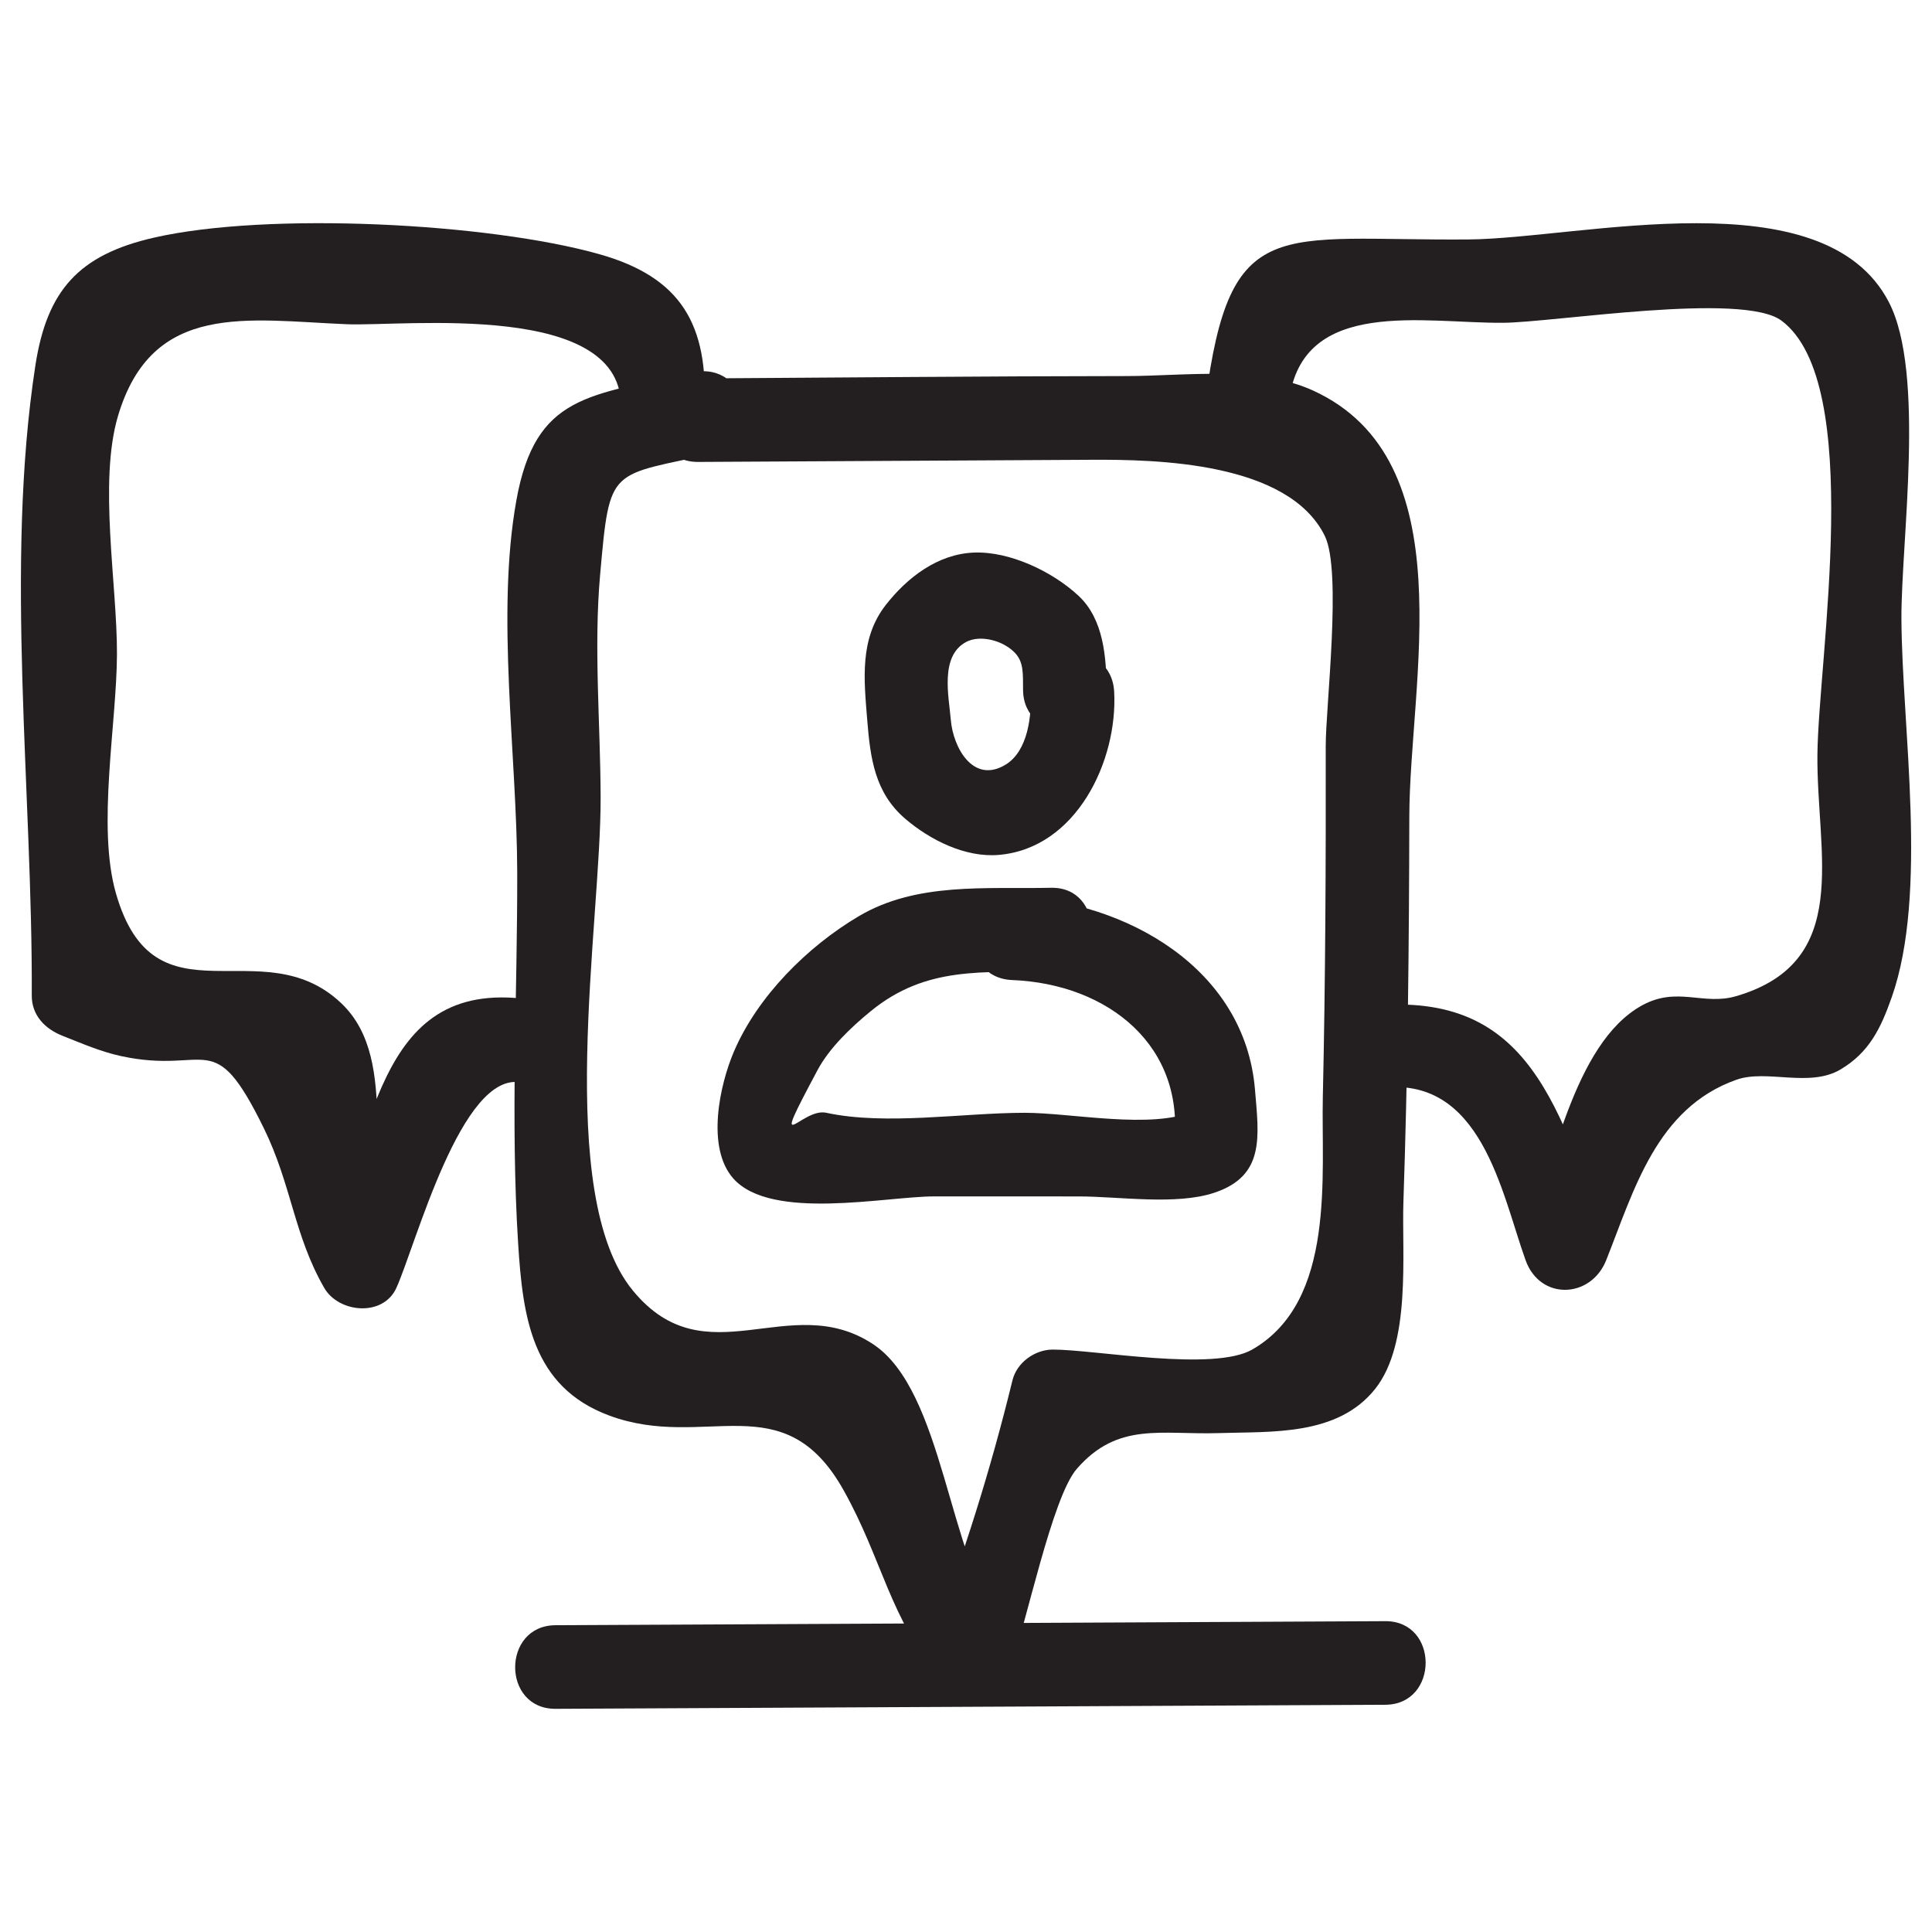 <svg xmlns="http://www.w3.org/2000/svg" xmlns:xlink="http://www.w3.org/1999/xlink" id="Layer_1" style="enable-background:new 0 0 52 52;" viewBox="0 0 52 52" xml:space="preserve"><style type="text/css">	.st0{fill:#231F20;}</style><g><g><path class="st0" d="M27.739,18.616c0.033,0.622-0.062,1.594-0.674,1.965    c-0.873,0.53-1.411-0.465-1.473-1.198c-0.053-0.636-0.302-1.722,0.411-2.104    c0.378-0.202,0.992-0.042,1.309,0.287c0.246,0.255,0.219,0.56,0.224,1.01    c0.017,1.447,2.268,1.451,2.25,0c-0.011-0.878-0.074-1.906-0.76-2.543    c-0.7-0.651-1.853-1.202-2.822-1.16c-0.969,0.042-1.784,0.669-2.362,1.408    c-0.713,0.912-0.588,2.007-0.5,3.102c0.082,1.023,0.203,1.95,1.019,2.651    c0.671,0.576,1.622,1.052,2.52,0.976c2.089-0.176,3.206-2.529,3.107-4.394    C29.913,17.175,27.663,17.166,27.739,18.616L27.739,18.616z"></path></g><g><path class="st0" d="M27.242,26.378c2.587,0.103,4.701,1.782,4.348,4.494    c0.186-0.324,0.371-0.648,0.557-0.971c-1.151,0.506-3.298,0.05-4.569,0.05    c-1.65-0-3.737,0.347-5.341-0.001c-0.672-0.146-1.58,1.377-0.234-1.146    c0.322-0.604,0.909-1.159,1.431-1.586c1.501-1.23,3.022-1.033,4.852-1.073    c1.446-0.032,1.451-2.282,0-2.25c-1.751,0.038-3.614-0.158-5.174,0.766    c-1.379,0.816-2.717,2.15-3.356,3.636c-0.383,0.892-0.759,2.588-0.018,3.423    c1.02,1.149,4.107,0.481,5.412,0.481c1.295,0,2.59,0.001,3.884,0.001    c1.091,0,2.615,0.244,3.648-0.099c1.371-0.456,1.201-1.509,1.096-2.777    c-0.269-3.246-3.439-5.074-6.537-5.198C25.794,24.07,25.796,26.32,27.242,26.378    L27.242,26.378z"></path></g><g><path class="st0" d="M14.952,45.993c7.444-0.036,14.889-0.073,22.333-0.109    c1.447-0.007,1.45-2.257,0-2.25c-7.444,0.036-14.889,0.073-22.333,0.109    C13.505,43.75,13.502,46,14.952,45.993L14.952,45.993z"></path></g><g><path class="st0" d="M18.789,12.433c3.525-0.019,7.049-0.039,10.574-0.058    c1.769-0.01,5.314,0.057,6.294,2.049c0.466,0.946,0.023,4.595,0.025,5.661    c0.005,3.145-0.007,6.29-0.078,9.435c-0.048,2.097,0.362,5.498-1.896,6.801    c-1.048,0.605-4.234,0.002-5.372,0.003c-0.482,0-0.968,0.348-1.085,0.826    c-0.587,2.4-1.307,4.701-2.193,7.008c0.627-0.165,1.254-0.331,1.88-0.496    c-1.41-1.727-1.533-6.225-3.44-7.484c-2.243-1.48-4.492,0.95-6.461-1.438    c-2.134-2.588-0.863-9.876-0.871-13.272c-0.005-1.968-0.189-4.032-0.014-5.996    c0.264-2.968,0.236-2.64,3.116-3.279c1.413-0.314,0.815-2.483-0.598-2.17    c-2.813,0.624-4.26,0.585-4.773,3.45c-0.551,3.075,0.016,6.849,0.024,9.993    c0.008,3.305-0.184,6.694,0.024,9.993c0.125,1.978,0.364,3.863,2.448,4.639    c2.596,0.967,4.694-0.888,6.318,2.021c1.047,1.876,1.214,3.391,2.636,5.133    c0.589,0.721,1.61,0.207,1.88-0.496c0.387-1.008,1.085-4.453,1.756-5.223    c1.109-1.273,2.272-0.91,3.828-0.961c1.409-0.046,3.186,0.084,4.199-1.186    c0.98-1.227,0.716-3.638,0.763-5.036c0.117-3.458,0.153-6.917,0.159-10.376    c0.007-3.62,1.504-9.581-2.583-11.459c-1.478-0.679-3.471-0.394-5.025-0.393    c-3.845,0.003-7.69,0.042-11.535,0.064    C17.342,10.191,17.339,12.441,18.789,12.433L18.789,12.433z"></path></g><g><path class="st0" d="M34.697,10.776c0.36-2.781,3.626-2.072,5.758-2.088    c1.381-0.01,6.448-0.84,7.495-0.057c2.244,1.68,0.993,9.07,0.966,11.674    c-0.028,2.682,0.961,5.582-2.184,6.506c-0.891,0.262-1.585-0.273-2.536,0.249    c-1.862,1.023-2.423,4.469-3.135,6.259c0.723,0,1.446,0,2.17,0    c-1.371-3.819-2.216-6.824-6.713-6.2c-1.428,0.198-0.82,2.366,0.598,2.17    c2.755-0.382,3.29,2.802,3.945,4.629c0.392,1.092,1.758,1.035,2.17,0    c0.745-1.872,1.346-4.09,3.502-4.856c0.819-0.291,1.968,0.222,2.809-0.28    c0.765-0.457,1.076-1.094,1.373-1.938c0.988-2.804,0.277-7.254,0.262-10.181    c-0.011-2.081,0.652-6.619-0.338-8.531c-1.756-3.393-8.292-1.71-11.32-1.687    c-5.145,0.039-6.417-0.724-7.071,4.331C32.262,12.208,34.514,12.195,34.697,10.776    L34.697,10.776z"></path></g><g><path class="st0" d="M18.959,11.023c0.111-2.276-0.614-3.559-2.833-4.183    C13.153,6.002,7.212,5.694,4.14,6.397C2.116,6.86,1.263,7.819,0.952,9.838    C0.123,15.222,0.88,21.346,0.855,26.793c-0.002,0.539,0.36,0.901,0.826,1.085    c0.529,0.209,1.032,0.429,1.583,0.548c2.351,0.507,2.466-0.855,3.834,1.934    c0.753,1.536,0.811,2.883,1.628,4.303c0.389,0.676,1.586,0.79,1.943,0    c0.526-1.164,1.752-5.847,3.359-5.527c1.414,0.282,2.019-1.886,0.598-2.17    c-4.478-0.893-4.474,3.403-5.899,6.561c0.648,0,1.295,0,1.943,0    c-1.058-1.837,0.196-4.939-1.491-6.531c-2.15-2.027-5.013,0.705-6.06-2.956    c-0.513-1.795,0.021-4.551,0.029-6.424c0.009-1.87-0.503-4.638,0.029-6.424    c0.922-3.095,3.484-2.574,6.162-2.465c1.535,0.063,7.516-0.655,7.371,2.295    C16.639,12.47,18.889,12.466,18.959,11.023L18.959,11.023z"></path></g></g></svg>